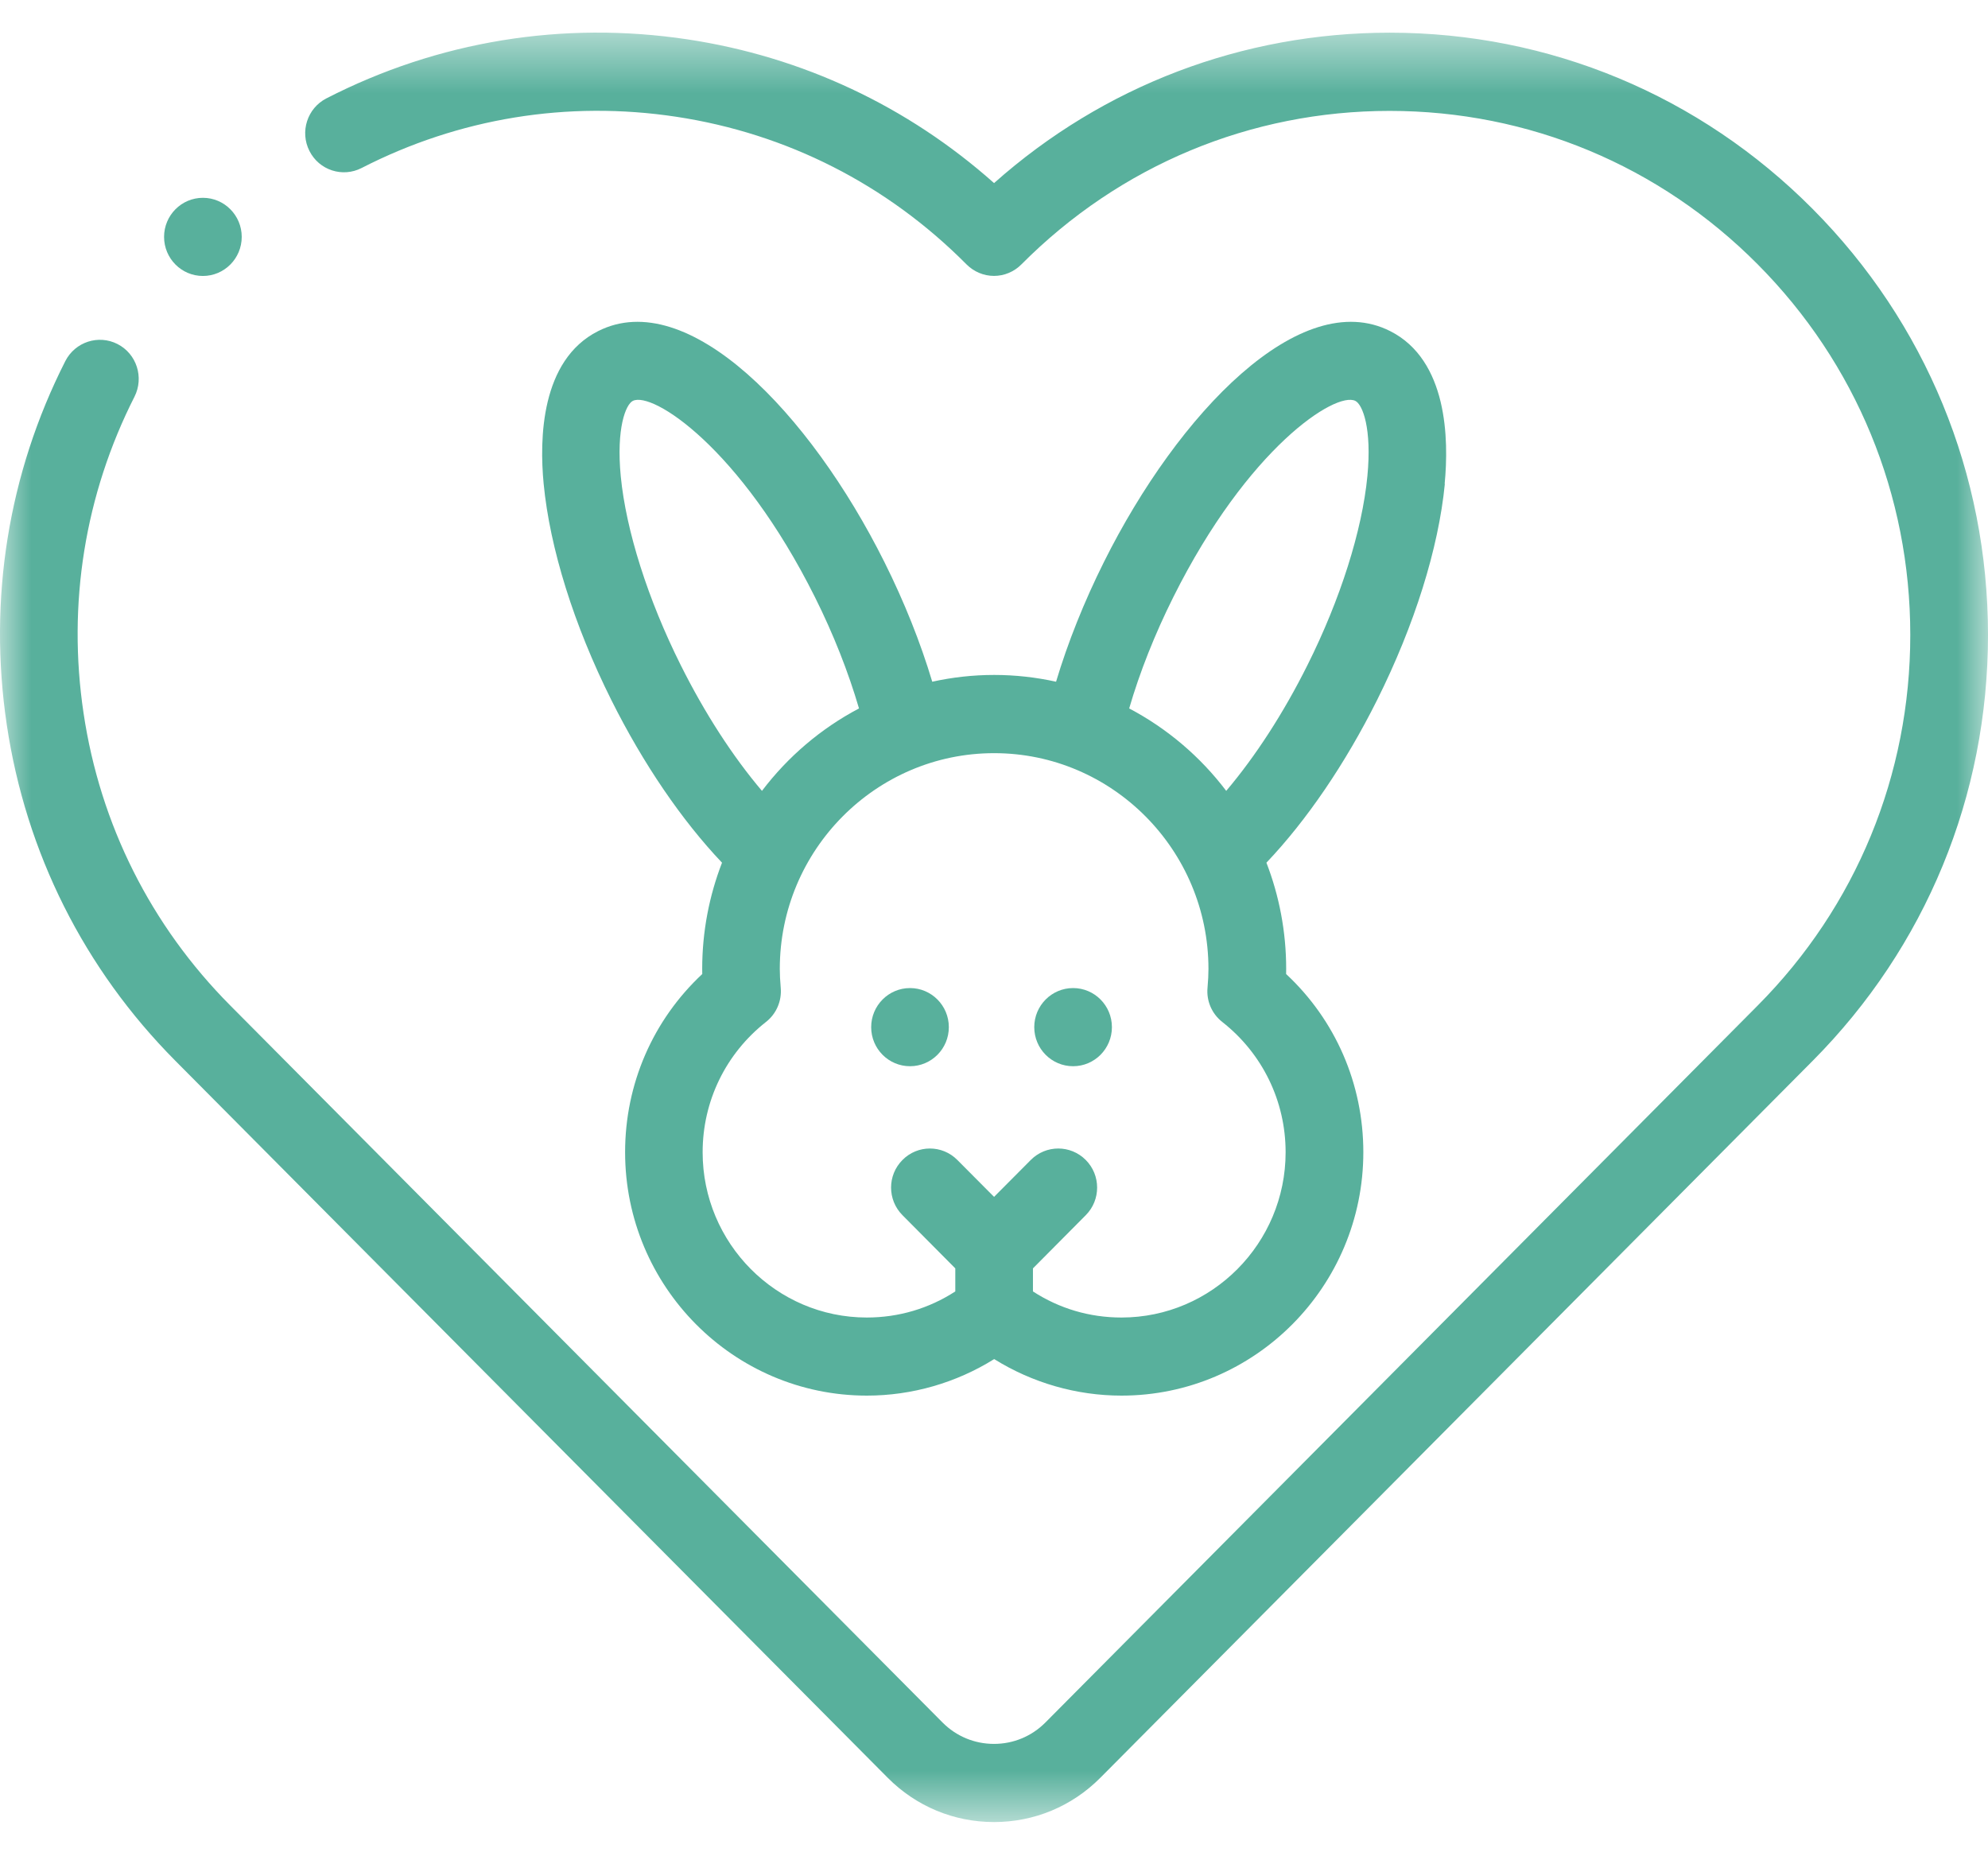 <svg xmlns="http://www.w3.org/2000/svg" fill="none" viewBox="0 0 32 30" height="30" width="32">
<g clip-path="url(#clip0_11278_16156)">
<mask height="30" width="32" y="0" x="0" maskUnits="userSpaceOnUse" style="mask-type:luminance" id="mask0_11278_16156">
<path fill="white" d="M32 0.5H0V29.352H32V0.5Z"></path>
</mask>
<g mask="url(#mask0_11278_16156)">
<path fill="#58B09C" d="M29.179 3.365C27.36 1.534 24.941 0.526 22.369 0.526C20 0.526 17.761 1.382 16.001 2.947C14.609 1.709 12.916 0.913 11.069 0.634C9.063 0.332 7.051 0.66 5.253 1.584C4.946 1.742 4.824 2.121 4.981 2.43C5.137 2.74 5.514 2.862 5.821 2.704C7.386 1.901 9.136 1.615 10.883 1.879C12.664 2.148 14.281 2.97 15.558 4.256C15.676 4.374 15.835 4.441 16 4.441C16.165 4.441 16.324 4.374 16.441 4.256C18.025 2.663 20.129 1.785 22.368 1.785C24.607 1.785 26.711 2.662 28.294 4.256C29.877 5.849 30.749 7.967 30.749 10.22C30.749 12.473 29.877 14.592 28.294 16.184L16.827 27.726C16.606 27.948 16.312 28.07 16 28.07C15.687 28.07 15.393 27.948 15.172 27.726L3.706 16.184C2.429 14.899 1.612 13.272 1.345 11.479C1.082 9.721 1.366 7.96 2.165 6.385C2.321 6.075 2.2 5.696 1.892 5.538C1.585 5.381 1.209 5.503 1.051 5.813C0.133 7.623 -0.192 9.647 0.109 11.665C0.416 13.726 1.355 15.597 2.822 17.074L14.289 28.615C14.746 29.075 15.354 29.328 16.001 29.328C16.647 29.328 17.255 29.075 17.712 28.615L29.179 17.074C30.998 15.243 32 12.809 32 10.22C32 7.63 30.998 5.196 29.179 3.365Z"></path>
</g>
<path fill="#58B09C" d="M23.254 7.788C23.323 7.071 23.302 5.797 22.378 5.33C20.936 4.6 18.967 6.646 17.77 9.045C17.45 9.686 17.188 10.342 16.999 10.973C16.677 10.902 16.344 10.864 16.002 10.864C15.661 10.864 15.327 10.902 15.006 10.973C14.817 10.342 14.555 9.685 14.235 9.045C13.037 6.646 11.069 4.6 9.627 5.33C8.702 5.797 8.682 7.071 8.751 7.788C8.851 8.825 9.238 10.062 9.841 11.269C10.352 12.292 10.975 13.205 11.622 13.886C11.417 14.416 11.303 14.993 11.303 15.595C11.303 15.622 11.303 15.65 11.304 15.678C10.511 16.419 10.062 17.446 10.062 18.546C10.062 20.707 11.807 22.464 13.954 22.464C14.679 22.464 15.391 22.258 16.003 21.876C16.616 22.258 17.328 22.464 18.052 22.464C20.198 22.464 21.945 20.707 21.945 18.546C21.945 17.446 21.496 16.418 20.702 15.678C20.702 15.649 20.703 15.622 20.703 15.595C20.703 14.993 20.59 14.416 20.385 13.886C21.032 13.206 21.654 12.293 22.166 11.269C22.769 10.062 23.156 8.825 23.257 7.788H23.254ZM10.956 10.703C10.428 9.647 10.077 8.54 9.992 7.666C9.918 6.892 10.072 6.511 10.186 6.453C10.499 6.294 11.914 7.204 13.117 9.61C13.417 10.21 13.657 10.822 13.827 11.403C13.214 11.726 12.682 12.18 12.265 12.73C11.795 12.176 11.343 11.479 10.956 10.703ZM18.051 21.207C17.537 21.207 17.051 21.062 16.627 20.787V20.416L17.477 19.56C17.721 19.315 17.721 18.916 17.477 18.671C17.232 18.425 16.837 18.425 16.592 18.671L16.001 19.265L15.41 18.671C15.166 18.425 14.77 18.425 14.527 18.671C14.282 18.916 14.282 19.314 14.527 19.56L15.377 20.416V20.787C14.952 21.062 14.466 21.207 13.952 21.207C12.496 21.207 11.31 20.013 11.31 18.547C11.31 17.724 11.682 16.959 12.329 16.45C12.497 16.319 12.586 16.111 12.567 15.899C12.557 15.784 12.552 15.685 12.552 15.596C12.552 13.681 14.1 12.123 16.002 12.123C17.903 12.123 19.452 13.681 19.452 15.596C19.452 15.685 19.447 15.784 19.437 15.899C19.417 16.111 19.507 16.319 19.675 16.45C20.322 16.959 20.694 17.724 20.694 18.547C20.694 20.013 19.508 21.207 18.052 21.207H18.051ZM22.01 7.666C21.926 8.54 21.575 9.647 21.047 10.703C20.66 11.479 20.207 12.176 19.738 12.73C19.322 12.18 18.788 11.726 18.176 11.403C18.345 10.822 18.587 10.21 18.887 9.61C20.088 7.205 21.502 6.295 21.817 6.453C21.932 6.511 22.085 6.892 22.01 7.666Z"></path>
<path fill="#58B09C" d="M3.891 3.813C3.891 4.16 3.611 4.442 3.266 4.442C2.921 4.442 2.641 4.16 2.641 3.813C2.641 3.466 2.921 3.184 3.266 3.184C3.611 3.184 3.891 3.466 3.891 3.813Z"></path>
<path fill="#58B09C" d="M15.273 16.533C15.273 16.881 14.993 17.162 14.648 17.162C14.303 17.162 14.023 16.881 14.023 16.533C14.023 16.186 14.303 15.904 14.648 15.904C14.993 15.904 15.273 16.186 15.273 16.533Z"></path>
<path fill="#58B09C" d="M17.898 16.533C17.898 16.881 17.618 17.162 17.273 17.162C16.928 17.162 16.648 16.881 16.648 16.533C16.648 16.186 16.928 15.904 17.273 15.904C17.619 15.904 17.898 16.186 17.898 16.533Z"></path>
</g>
<defs>
<clipPath id="clip0_11278_16156">
<rect transform="translate(0 0.5)" fill="white" height="28.852" width="32"></rect>
</clipPath>
</defs>
</svg>

